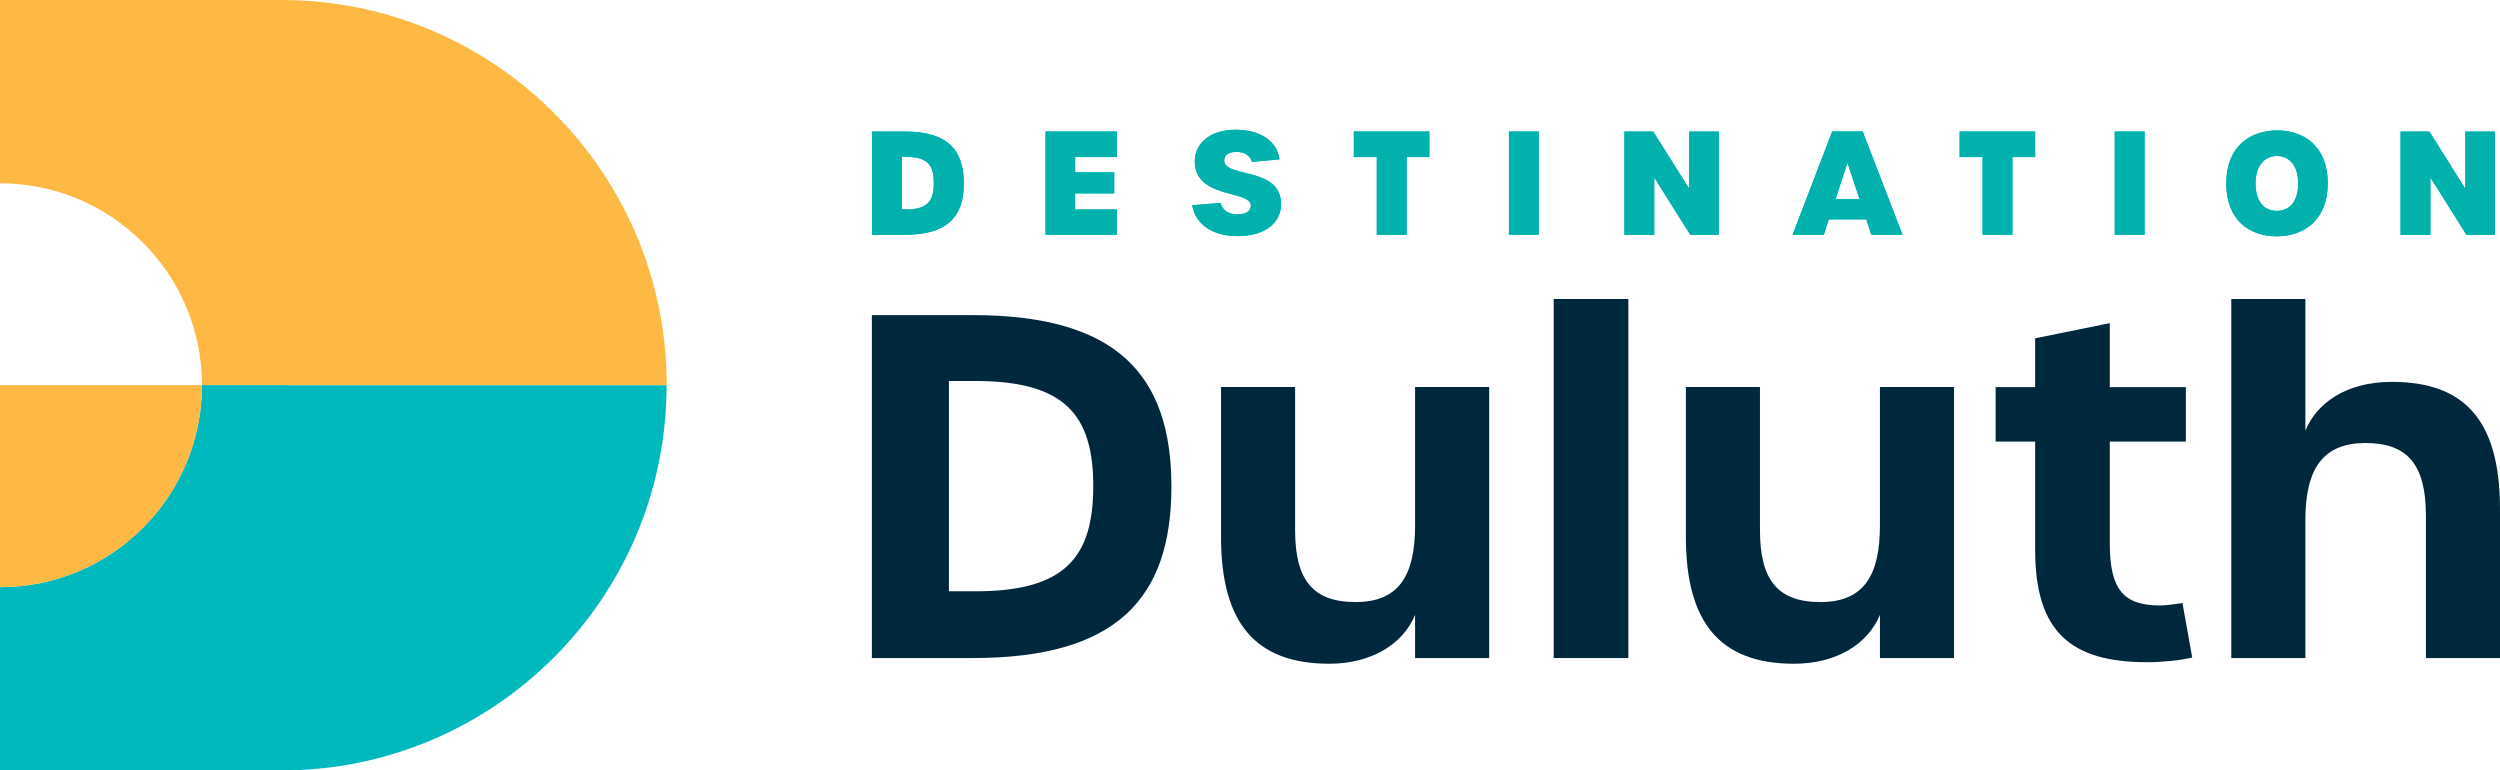 <svg xmlns="http://www.w3.org/2000/svg" id="Layer_2" viewBox="0 0 227.76 70.19"><defs><style>.cls-1{fill:#00b1ac;}.cls-1,.cls-2,.cls-3,.cls-4{stroke-width:0px;}.cls-2{fill:#fdb944;}.cls-3{fill:#00283c;}.cls-4{fill:#00b9bd;}</style></defs><g id="Layer_1-2"><path class="cls-4" d="M79.45,11.98h2.98c3.91,0,5.38,1.7,5.38,4.72s-1.47,4.69-5.38,4.69h-2.98v-9.41ZM82.55,19.08c2.03,0,2.52-.83,2.52-2.4s-.48-2.39-2.54-2.39h-.37v4.79h.4Z"></path><path class="cls-4" d="M95.25,11.98h6.5v2.33h-3.8v1.39h3.56v1.92h-3.56v1.46h3.8v2.31h-6.5v-9.41Z"></path><path class="cls-4" d="M108.59,18.7l2.6-.22c.2.69.72,1.05,1.57,1.05.75,0,1.22-.31,1.2-.81-.07-1.43-5.11-.58-5.11-4.02,0-1.75,1.55-2.88,3.69-2.88s3.76.9,4.03,2.7l-2.5.23c-.21-.61-.68-.91-1.43-.91-.68,0-1.11.29-1.11.77,0,1.64,5.18.53,5.18,3.99,0,1.75-1.55,2.91-3.93,2.91-2.25,0-3.85-.99-4.17-2.82Z"></path><path class="cls-4" d="M125.43,14.31h-2.09v-2.33h6.88v2.33h-2.07v7.08h-2.72v-7.08Z"></path><path class="cls-4" d="M137.47,11.98h2.72v9.41h-2.72v-9.41Z"></path><path class="cls-4" d="M148,11.98h2.61l3.28,5.21v-5.21h2.7v9.41h-2.6l-3.28-5.22v5.22h-2.72v-9.41Z"></path><path class="cls-4" d="M170.02,19.99h-3.41l-.45,1.4h-2.85l3.61-9.41h2.78l3.63,9.41h-2.84l-.47-1.4ZM169.41,18.14l-1.1-3.31-1.08,3.31h2.18Z"></path><path class="cls-4" d="M180.62,14.31h-2.09v-2.33h6.88v2.33h-2.07v7.08h-2.72v-7.08Z"></path><path class="cls-4" d="M192.66,11.98h2.72v9.41h-2.72v-9.41Z"></path><path class="cls-4" d="M202.82,16.7c0-3.35,2.19-4.82,4.64-4.82s4.61,1.47,4.61,4.82-2.19,4.83-4.64,4.83-4.61-1.42-4.61-4.83ZM209.37,16.69c0-1.59-.8-2.48-1.93-2.48s-1.95.9-1.95,2.48c0,1.66.76,2.52,1.94,2.52s1.94-.86,1.94-2.52Z"></path><path class="cls-4" d="M218.71,11.98h2.61l3.28,5.21v-5.21h2.7v9.41h-2.6l-3.28-5.22v5.22h-2.72v-9.41Z"></path><path class="cls-1" d="M79.45,11.98h2.98c3.91,0,5.38,1.7,5.38,4.72s-1.47,4.69-5.38,4.69h-2.98v-9.41ZM82.55,19.08c2.03,0,2.52-.83,2.52-2.4s-.48-2.39-2.54-2.39h-.37v4.79h.4Z"></path><path class="cls-1" d="M95.25,11.98h6.5v2.33h-3.8v1.39h3.56v1.92h-3.56v1.46h3.8v2.31h-6.5v-9.41Z"></path><path class="cls-1" d="M108.59,18.7l2.6-.22c.2.69.72,1.05,1.57,1.05.75,0,1.22-.31,1.2-.81-.07-1.43-5.11-.58-5.11-4.02,0-1.75,1.55-2.88,3.69-2.88s3.76.9,4.03,2.7l-2.5.23c-.21-.61-.68-.91-1.43-.91-.68,0-1.11.29-1.11.77,0,1.64,5.18.53,5.18,3.99,0,1.75-1.55,2.91-3.93,2.91-2.25,0-3.85-.99-4.17-2.82Z"></path><path class="cls-1" d="M125.43,14.31h-2.09v-2.33h6.88v2.33h-2.07v7.08h-2.72v-7.08Z"></path><path class="cls-1" d="M137.47,11.98h2.72v9.41h-2.72v-9.41Z"></path><path class="cls-1" d="M148,11.98h2.61l3.28,5.21v-5.21h2.7v9.41h-2.6l-3.28-5.22v5.22h-2.72v-9.41Z"></path><path class="cls-1" d="M170.02,19.99h-3.41l-.45,1.4h-2.85l3.61-9.41h2.78l3.63,9.41h-2.84l-.47-1.4ZM169.41,18.14l-1.1-3.31-1.08,3.31h2.18Z"></path><path class="cls-1" d="M180.62,14.31h-2.09v-2.33h6.88v2.33h-2.07v7.08h-2.72v-7.08Z"></path><path class="cls-1" d="M192.66,11.98h2.72v9.41h-2.72v-9.41Z"></path><path class="cls-1" d="M202.82,16.7c0-3.35,2.19-4.82,4.64-4.82s4.61,1.47,4.61,4.82-2.19,4.83-4.64,4.83-4.61-1.42-4.61-4.83ZM209.37,16.69c0-1.59-.8-2.48-1.93-2.48s-1.95.9-1.95,2.48c0,1.66.76,2.52,1.94,2.52s1.94-.86,1.94-2.52Z"></path><path class="cls-1" d="M218.71,11.98h2.61l3.28,5.21v-5.21h2.7v9.41h-2.6l-3.28-5.22v5.22h-2.72v-9.41Z"></path><path class="cls-3" d="M79.43,28.71h9.2c13.02,0,18.09,5.35,18.09,15.62s-5.07,15.62-18.09,15.62h-9.2v-31.25ZM88.89,53.87c8.09,0,10.71-3.06,10.71-9.58s-2.62-9.58-10.75-9.58h-2.4v19.16h2.44Z"></path><path class="cls-3" d="M111.24,48.9v-13.64h6.75v13.03c0,4.49,1.56,6.56,5.51,6.56s5.42-2.42,5.42-6.99v-12.6h6.75v24.69h-6.75v-3.93c-1.11,2.68-4,4.45-7.82,4.45-6.8,0-9.86-3.8-9.86-11.57Z"></path><path class="cls-3" d="M141.55,27.24h6.8v32.71h-6.8V27.24Z"></path><path class="cls-3" d="M153.59,48.9v-13.64h6.75v13.03c0,4.49,1.56,6.56,5.51,6.56s5.42-2.42,5.42-6.99v-12.6h6.75v24.69h-6.75v-3.93c-1.11,2.68-4,4.45-7.82,4.45-6.8,0-9.86-3.8-9.86-11.57Z"></path><path class="cls-3" d="M185.41,50.11v-9.88h-3.6v-4.96h3.6v-4.45l6.8-1.38v5.83h6.93v4.96h-6.93v9.28c0,4.19,1.24,5.65,4.58,5.65.53,0,1.11-.09,2.04-.22l.89,4.96c-1.02.26-2.75.43-4.09.43-6.93,0-10.22-2.72-10.22-10.23Z"></path><path class="cls-3" d="M203.28,27.24h6.75v12c.98-2.42,3.6-4.45,7.87-4.45,6.31,0,9.86,3.15,9.86,11.57v13.59h-6.75v-12.99c0-4.7-1.73-6.6-5.51-6.6s-5.47,2.24-5.47,6.99v12.6h-6.75V27.24Z"></path><path class="cls-2" d="M18.4,35.09h42.34c0-9.69-3.93-18.46-10.28-24.81C44.1,3.93,35.33,0,25.64,0H0v16.7c10.16,0,18.4,8.24,18.4,18.4Z"></path><path class="cls-4" d="M26.36,35.09h-7.96c0,10.16-8.24,18.4-18.4,18.4v16.7h25.64c9.69,0,18.46-3.93,24.81-10.28,6.35-6.35,10.28-15.12,10.28-24.81H26.36Z"></path><path class="cls-2" d="M18.4,35.09H0v18.4c10.16,0,18.4-8.24,18.4-18.4Z"></path></g></svg>